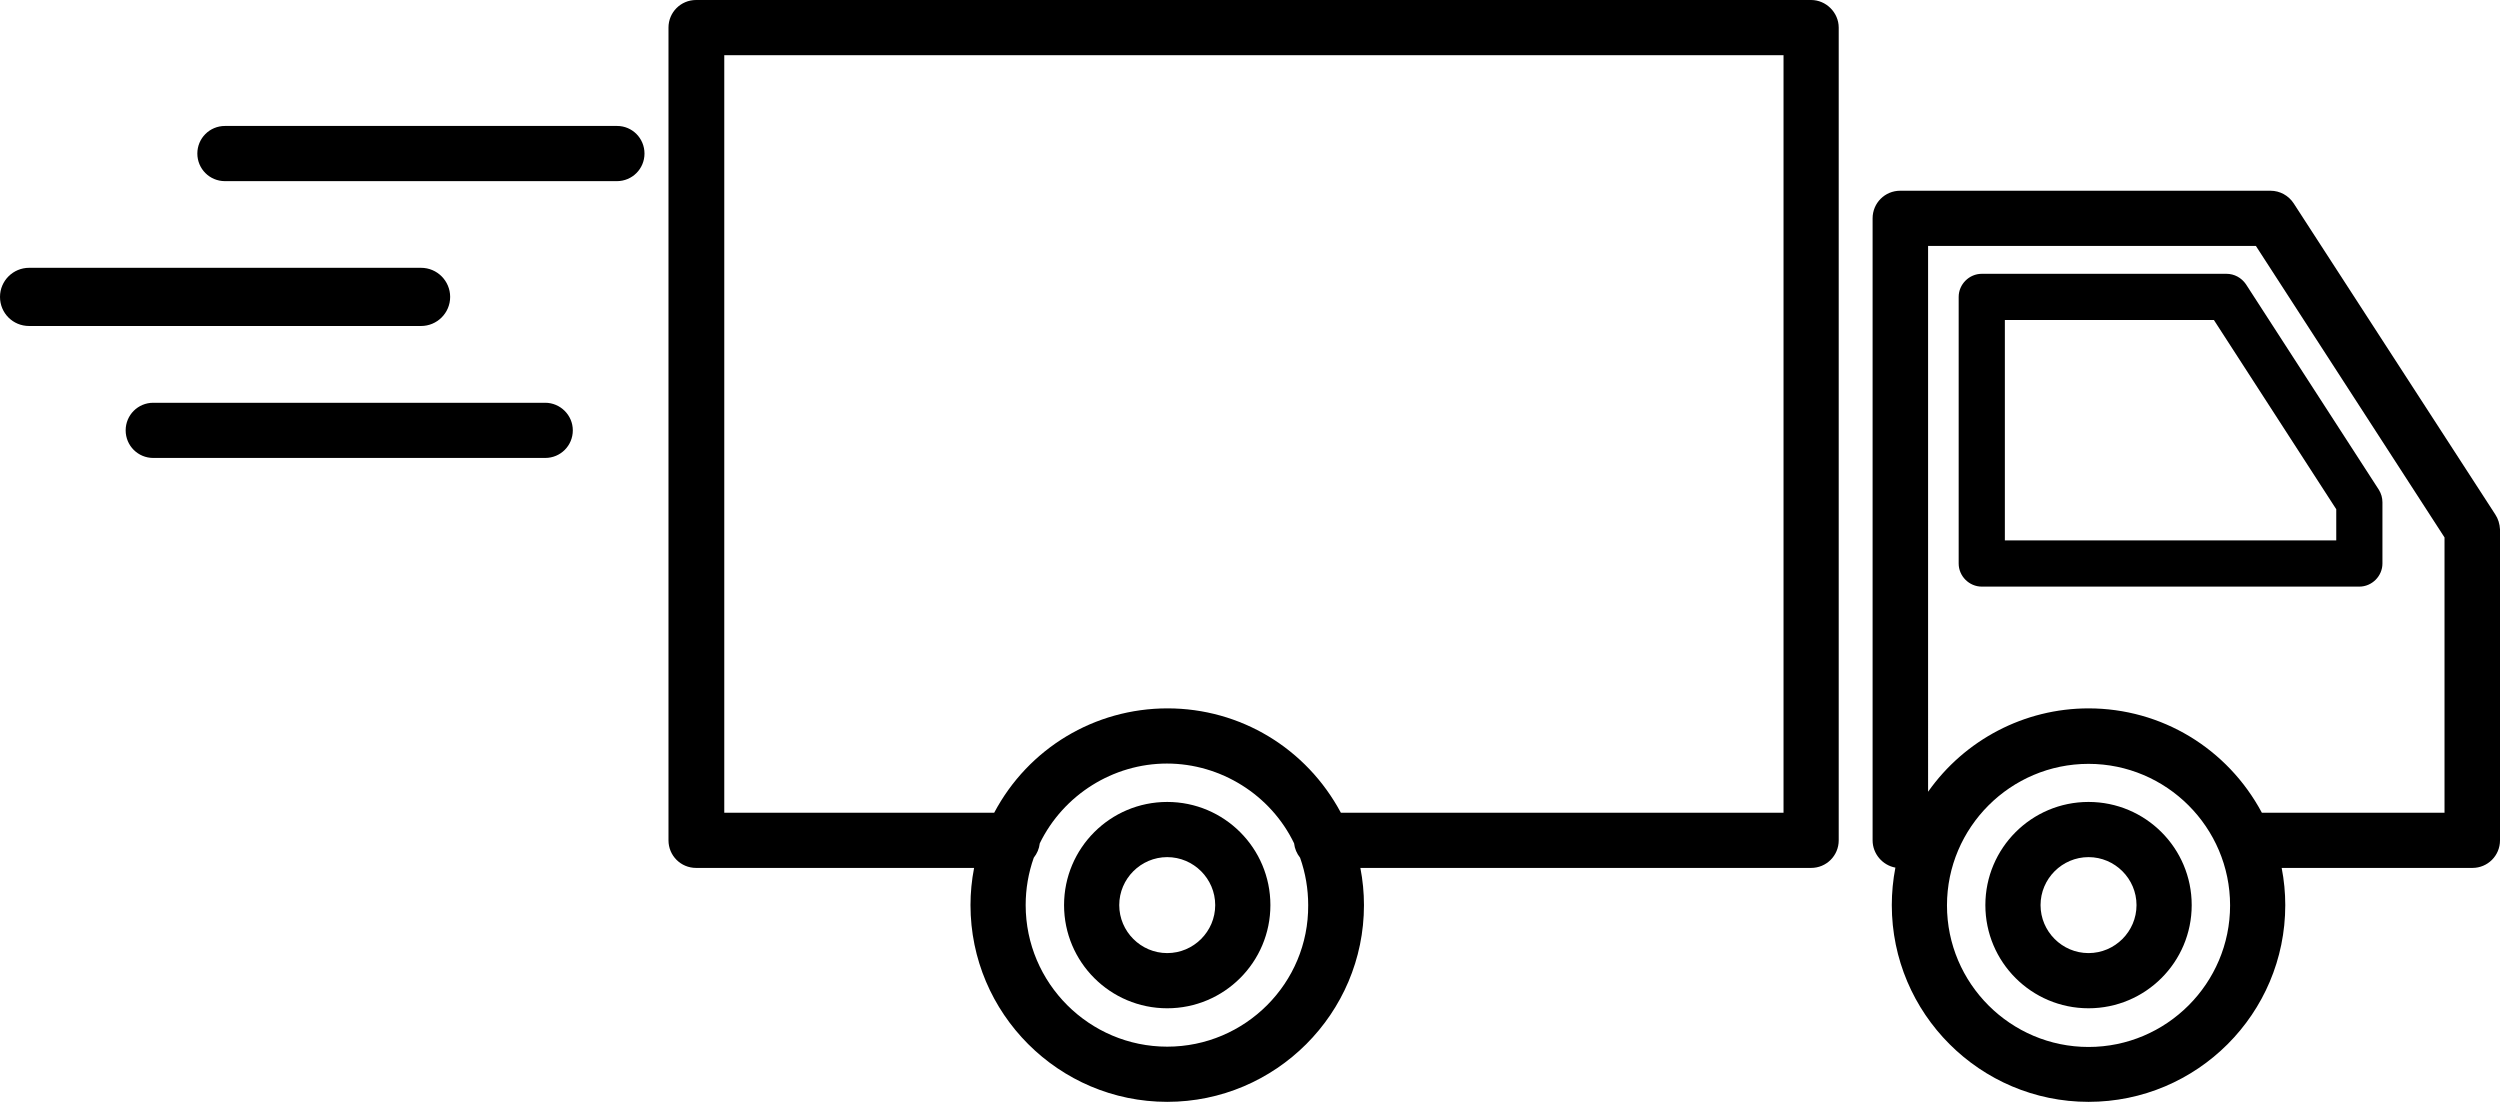 <?xml version="1.0" encoding="UTF-8"?>
<!DOCTYPE svg PUBLIC '-//W3C//DTD SVG 1.0//EN'
          'http://www.w3.org/TR/2001/REC-SVG-20010904/DTD/svg10.dtd'>
<svg height="367.4" preserveAspectRatio="xMidYMid meet" version="1.0" viewBox="86.5 316.3 833.6 367.4" width="833.6" xmlns="http://www.w3.org/2000/svg" xmlns:xlink="http://www.w3.org/1999/xlink" zoomAndPan="magnify"
><g id="change1_1"
  ><path d="M690.4,316.3H318.6c-5.1,0-9.2,4.1-9.2,9.2v271c0,5.1,4.1,9.2,9.2,9.2h92.7c-0.8,4.1-1.2,8.3-1.2,12.4 c0,36.1,29.4,65.6,65.6,65.6c36.1,0,65.6-29.4,65.6-65.6c0-4.1-0.4-8.3-1.2-12.4h150.3c5.1,0,9.2-4.1,9.2-9.2v-271 C699.6,320.5,695.4,316.3,690.4,316.3z M475.7,665.3c-26,0-47.2-21.2-47.2-47.2c0-5.4,0.9-10.7,2.7-15.8c1.1-1.4,1.8-3,2-4.8 c7.9-16.2,24.5-26.6,42.4-26.6c17.9,0,34.6,10.4,42.4,26.6c0.2,1.8,0.9,3.4,2,4.8c1.8,5.1,2.7,10.4,2.7,15.8 C522.9,644.1,501.7,665.3,475.7,665.3z M681.2,334.7v252.6H533.6c-11.5-21.5-33.5-34.8-57.8-34.8c-24.3,0-46.4,13.3-57.8,34.8h-90 V334.7H681.2z"
    /><path d="M918.5,487.8l-67.2-103.7c-1.7-2.6-4.6-4.2-7.7-4.2H720.1c-5.1,0-9.2,4.1-9.2,9.2v207.4c0,4.5,3.3,8.3,7.6,9.1 c-0.8,4.1-1.2,8.4-1.2,12.5c0,36.1,29.4,65.6,65.6,65.6s65.6-29.4,65.6-65.6c0-4.1-0.4-8.3-1.2-12.4h63.6c5.1,0,9.2-4.1,9.2-9.2 V492.8C920,491,919.5,489.3,918.5,487.8z M782.9,571c26,0,47.2,21.2,47.2,47.2s-21.2,47.2-47.2,47.2c-26,0-47.2-21.2-47.2-47.2 S756.9,571,782.9,571z M901.6,495.5v91.8h-60.9c-11.5-21.5-33.5-34.8-57.8-34.8c-21.4,0-41.3,10.5-53.5,27.8V398.3h109.3 L901.6,495.5z"
    /><path d="M475.7,583.7c-19,0-34.4,15.4-34.4,34.4s15.4,34.4,34.4,34.4s34.4-15.4,34.4-34.4S494.7,583.7,475.7,583.7z M475.7,634.1 c-8.8,0-16-7.2-16-16c0-8.8,7.2-16,16-16s16,7.2,16,16C491.7,626.9,484.5,634.1,475.7,634.1z"
    /><path d="M782.9,652.5c19,0,34.4-15.4,34.4-34.4s-15.4-34.4-34.4-34.4s-34.4,15.4-34.4,34.4S763.9,652.5,782.9,652.5z M766.9,618.1 c0-8.8,7.2-16,16-16c8.8,0,16,7.2,16,16c0,8.8-7.2,16-16,16C774.1,634.1,766.9,626.9,766.9,618.1z"
    /><path d="M828.9,407.6h-81.6c-4.2,0-7.7,3.5-7.7,7.7v88.9c0,4.2,3.5,7.7,7.7,7.7h125.9c4.2,0,7.7-3.5,7.7-7.7v-20.4 c0-1.5-0.4-2.9-1.2-4.2l-44.3-68.5C833.9,408.9,831.5,407.6,828.9,407.6z M865.5,486.1v10.4H755V423h69.7L865.5,486.1z"
    /><path d="M292.3,358.3H161.5c-5.1,0-9.2,4.1-9.2,9.2s4.1,9.2,9.2,9.2h130.7c5.1,0,9.2-4.1,9.2-9.2S297.3,358.3,292.3,358.3z"
    /><path d="M268.3,450.6H137.6c-5.1,0-9.2,4.1-9.2,9.2s4.1,9.2,9.2,9.2h130.7c5.1,0,9.2-4.1,9.2-9.2S273.3,450.6,268.3,450.6z"
    /><path d="M236.6,415.3c0-5.3-4.3-9.7-9.7-9.7H96.2c-5.3,0-9.7,4.3-9.7,9.7s4.3,9.7,9.7,9.7h130.7C232.2,425,236.6,420.7,236.6,415.3 z"
  /></g
></svg
>
